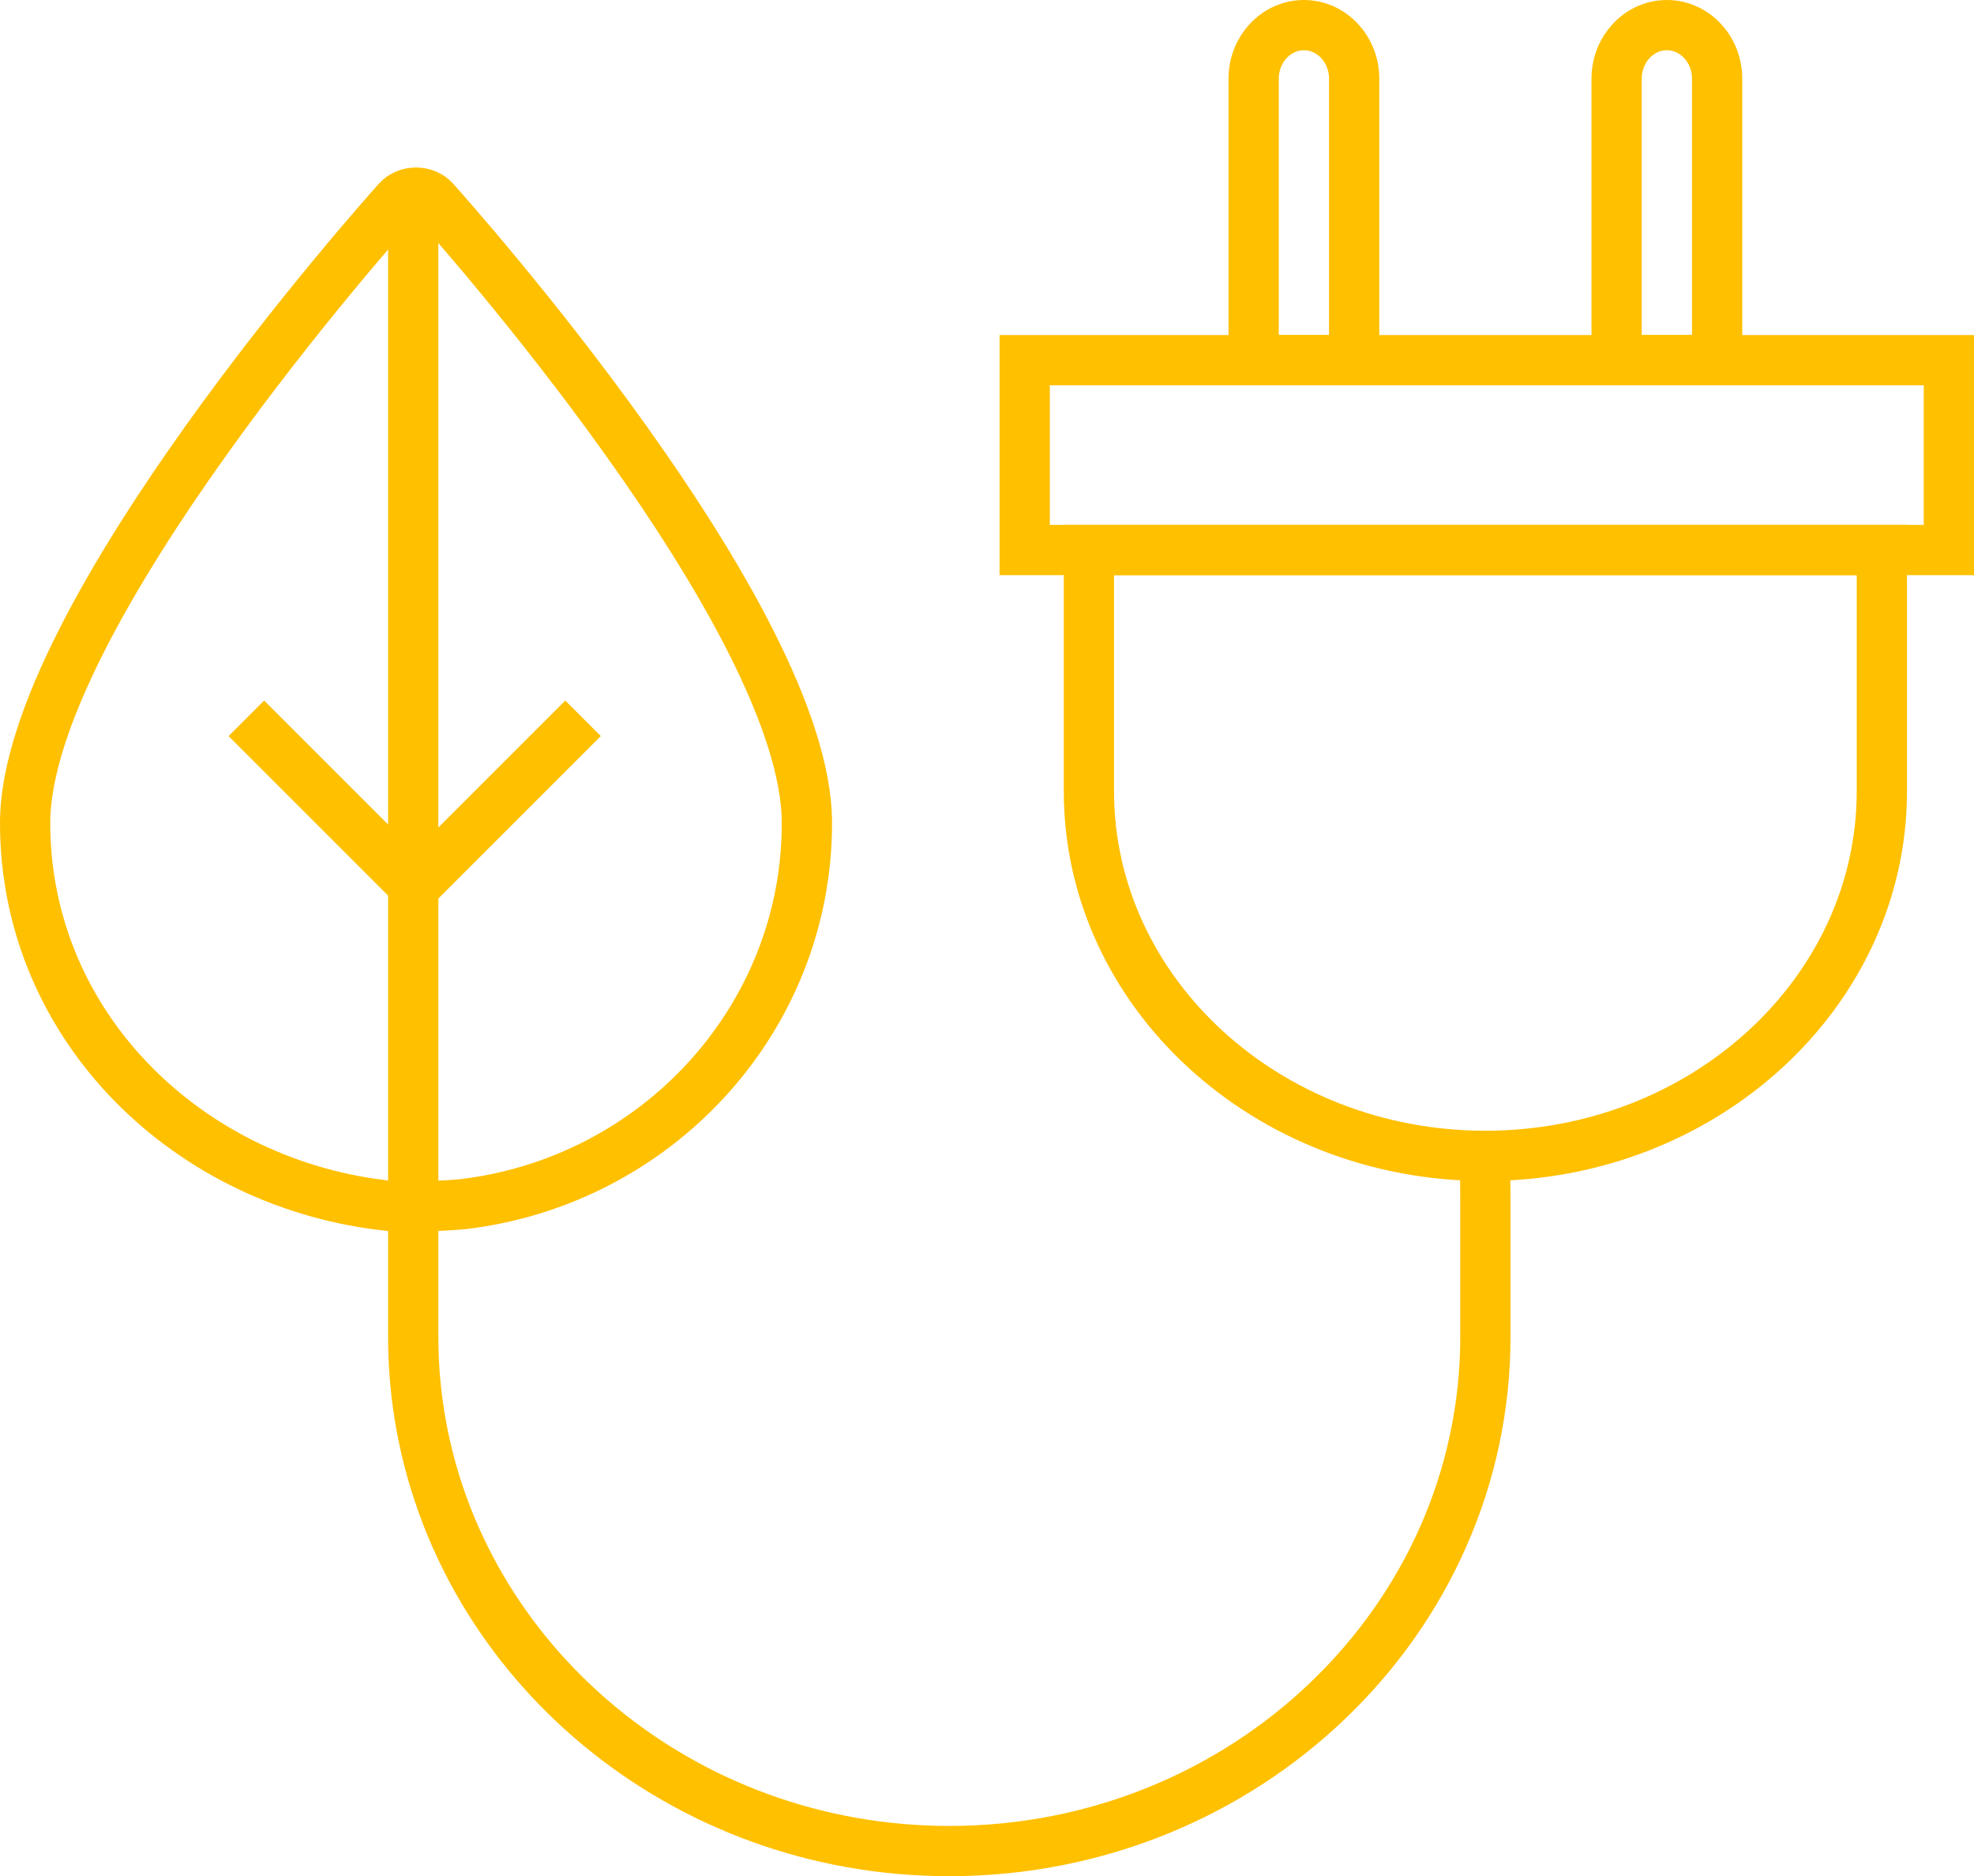 <svg width="707" height="672" viewBox="0 0 707 672" xmlns="http://www.w3.org/2000/svg" xmlns:xlink="http://www.w3.org/1999/xlink" overflow="hidden"><g id="Page-2" fill="none" fill-rule="evenodd"><g id="Group-29" stroke="#000000" stroke-width="18" transform="translate(9 9)"><path d="M522.903 405.412 523 422.004 523 469.79C523 571.37 436.87 654 331 654 235.205 654 155.571 586.343 141.283 498.219 139.78 488.951 139 479.456 139 469.79 139 457.634 139 448.517 139 442.438 139 438.036 139 431.427 139 422.612L139 60" id="Path" stroke="#FFC000" stroke-width="18" fill-rule="nonzero"/><path d="M140 423C146.502 423 152.091 422.766 156.766 422.299 226.066 414.12 280 356.115 280 285.82 280 212.158 152.02 68.843 146.569 62.778 143.236 59.074 136.758 59.074 133.425 62.778 127.975 68.839 0 212.149 0 285.805 0 358.783 58.828 415.785 131.229 423 130.575 423 133.498 423 140 423Z" id="Path" stroke="#FFC000" stroke-width="18" fill-rule="nonzero"/><path d="M182.149 205.689 182.149 290.965 96.873 290.965" id="Path" stroke="#FFC000" stroke-width="18" transform="matrix(0.707 0.707 -0.707 0.707 216.456 -25.916)"/><path d="M570.002 19.167C570.002 8.602 578.077 0 588.001 0 597.925 0 606 8.596 606 19.167L606 120 570 120 570.002 19.167Z" id="Path" stroke="#FFC000" stroke-width="18" fill-rule="nonzero"/><path d="M440.002 19.167C440.002 8.602 448.077 0 458.001 0 467.926 0 476 8.596 476 19.167L476 120 440 119.994 440.002 19.167Z" id="Path" stroke="#FFC000" stroke-width="18" fill-rule="nonzero"/><path d="M664.997 274.416C664.997 346.419 601.295 405 522.995 405 444.701 405.006 381 346.421 381 274.416L381 188 665 188 664.997 274.416Z" id="Path" stroke="#FFC000" stroke-width="18" fill-rule="nonzero"/><path d="M689 188 358 188 358 120 689 120Z" id="Path" stroke="#FFC000" stroke-width="18" fill-rule="nonzero"/></g></g></svg>